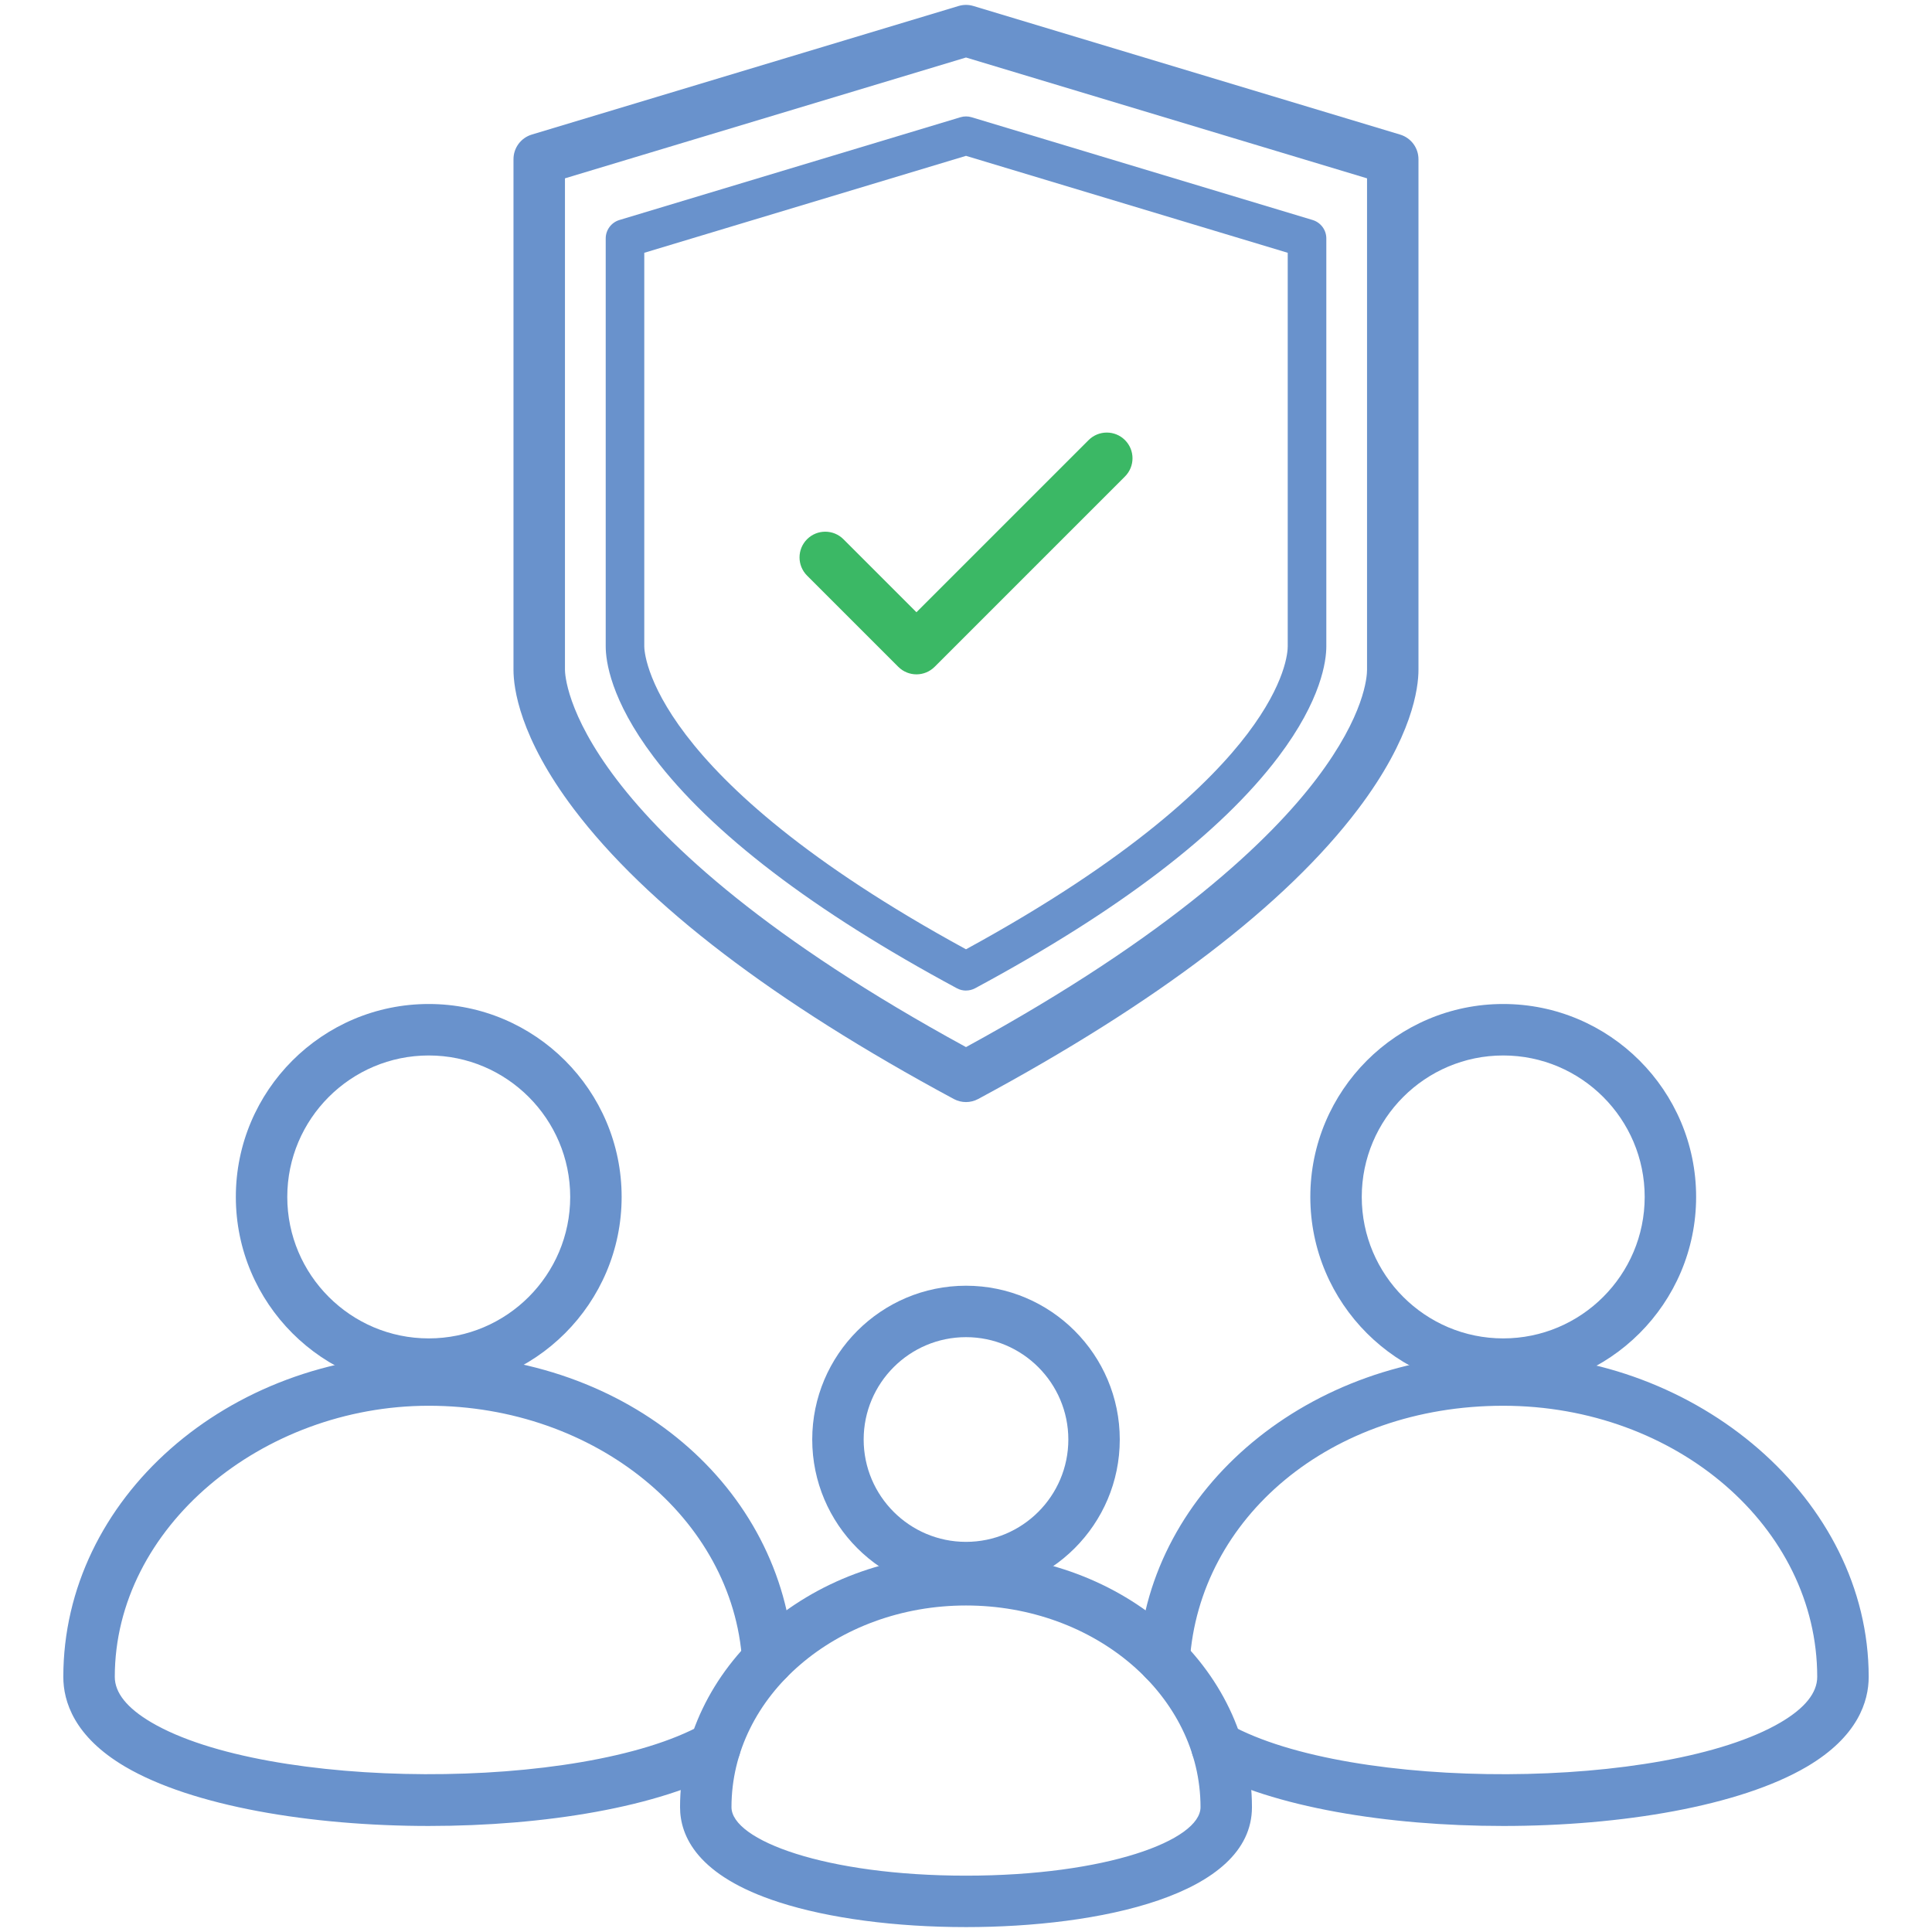 <?xml version="1.0" encoding="UTF-8"?>
<svg xmlns="http://www.w3.org/2000/svg" id="Versicherung" viewBox="0 0 512 512">
  <path d="M256,262.51c-.83,0-1.67-.2-2.42-.61-38.03-20.46-65.05-41.08-80.33-61.28-11.49-15.2-12.73-25.56-12.73-29.31V63.19c0-2.25,1.48-4.24,3.64-4.89l90.37-27.23c.96-.29,1.99-.29,2.95,0l90.37,27.23c2.16.65,3.64,2.64,3.64,4.89v108.11c0,3.75-1.24,14.11-12.73,29.31-15.28,20.2-42.3,40.82-80.33,61.28-.76.41-1.59.61-2.42.61ZM170.74,66.99v104.31c0,1.39.98,34.32,85.26,80.27,44.08-24.04,64.88-44.29,74.6-57.13,10.15-13.42,10.66-21.63,10.66-23.14v-104.31l-85.26-25.69-85.26,25.69Z" fill="#6992cc"></path>
  <path d="M256,292.06c-1.11,0-2.22-.27-3.23-.81-47.64-25.64-81.51-51.48-100.67-76.81-14.46-19.12-16.02-32.2-16.02-36.93V42.19c0-3.01,1.97-5.66,4.85-6.53L254.03,1.59c1.28-.39,2.65-.39,3.93,0l113.1,34.08c2.88.87,4.85,3.52,4.85,6.53v135.31c0,4.74-1.56,17.82-16.02,36.93-19.16,25.33-53.02,51.17-100.67,76.81-1.01.54-2.12.81-3.23.81ZM149.72,47.26v130.24c0,1.73,1.23,42.65,106.28,99.99,54.96-30,80.91-55.25,93.02-71.28,12.62-16.69,13.26-26.85,13.26-28.71V47.26l-106.28-32.02-106.28,32.02Z" fill="#6992cc"></path>
  <path d="M242.87,178.71c-1.74,0-3.49-.67-4.82-2l-24.17-24.17c-2.66-2.66-2.66-6.98,0-9.64,2.66-2.66,6.98-2.66,9.64,0l19.35,19.35,45.62-45.62c2.66-2.66,6.98-2.66,9.64,0,2.66,2.66,2.66,6.98,0,9.64l-50.44,50.44c-1.33,1.33-3.07,2-4.82,2Z" fill="#3bb865"></path>
  <path d="M113.62,368.31c-28.19,0-51.12-22.93-51.12-51.12s22.93-51.12,51.12-51.12,51.12,22.93,51.12,51.12-22.93,51.12-51.12,51.12ZM113.62,279.71c-20.67,0-37.49,16.82-37.49,37.49s16.82,37.49,37.49,37.49,37.49-16.82,37.49-37.49-16.82-37.49-37.49-37.49Z" fill="#6992cc"></path>
  <path d="M113.69,483.9c-31.38,0-62.75-5.26-80.52-15.71-13.55-7.97-16.39-17.34-16.39-23.8,0-47.13,43.44-85.48,96.84-85.48s93.75,35.36,96.67,80.5c.24,3.76-2.6,7-6.36,7.24-3.74.25-7-2.6-7.24-6.36-2.46-37.99-38.94-67.75-83.06-67.75s-83.21,32.23-83.21,71.85c0,4.22,3.25,8.27,9.67,12.05,30.69,18.07,113.97,18.38,146.07.56,3.29-1.83,7.44-.64,9.27,2.65,1.83,3.29.64,7.44-2.65,9.27-18.02,10.01-48.56,14.98-79.08,14.98Z" fill="#6992cc"></path>
  <path d="M398.37,368.31c-28.19,0-51.12-22.93-51.12-51.12s22.93-51.12,51.12-51.12,51.12,22.93,51.12,51.12-22.93,51.12-51.12,51.12ZM398.37,279.71c-20.67,0-37.49,16.82-37.49,37.49s16.82,37.49,37.49,37.49,37.49-16.82,37.49-37.49-16.82-37.49-37.49-37.49Z" fill="#6992cc"></path>
  <path d="M398.3,483.9c-30.53,0-61.06-4.98-79.09-14.98-3.29-1.83-4.48-5.98-2.65-9.27,1.83-3.29,5.97-4.48,9.27-2.65,32.11,17.83,115.39,17.51,146.08-.56,6.42-3.78,9.67-7.83,9.67-12.05,0-39.62-37.33-71.85-83.22-71.85s-80.61,29.76-83.06,67.75c-.24,3.76-3.49,6.63-7.24,6.36-3.76-.24-6.61-3.48-6.36-7.24,2.92-45.14,45.38-80.5,96.67-80.5s96.85,38.35,96.85,85.48c0,6.46-2.84,15.83-16.39,23.8-17.76,10.45-49.14,15.71-80.53,15.71Z" fill="#6992cc"></path>
  <path d="M256,422.24c-22.47,0-40.75-18.28-40.75-40.75s18.28-40.76,40.75-40.76,40.75,18.28,40.75,40.76-18.28,40.75-40.75,40.75ZM256,354.36c-14.96,0-27.12,12.17-27.12,27.13s12.17,27.12,27.12,27.12,27.12-12.17,27.12-27.12-12.17-27.13-27.12-27.13Z" fill="#6992cc"></path>
  <path d="M256,510.7c-18.76,0-36.34-2.33-49.5-6.57-21.72-6.99-26.28-17.57-26.28-25.21,0-36.99,34-67.08,75.78-67.08s75.78,30.09,75.78,67.08c0,23.45-40.82,31.78-75.78,31.78ZM256,425.47c-34.27,0-62.15,23.98-62.15,53.45,0,8.76,24.97,18.15,62.15,18.15s62.15-9.38,62.15-18.15c0-29.47-27.88-53.45-62.15-53.45Z" fill="#6992cc"></path>
</svg>
